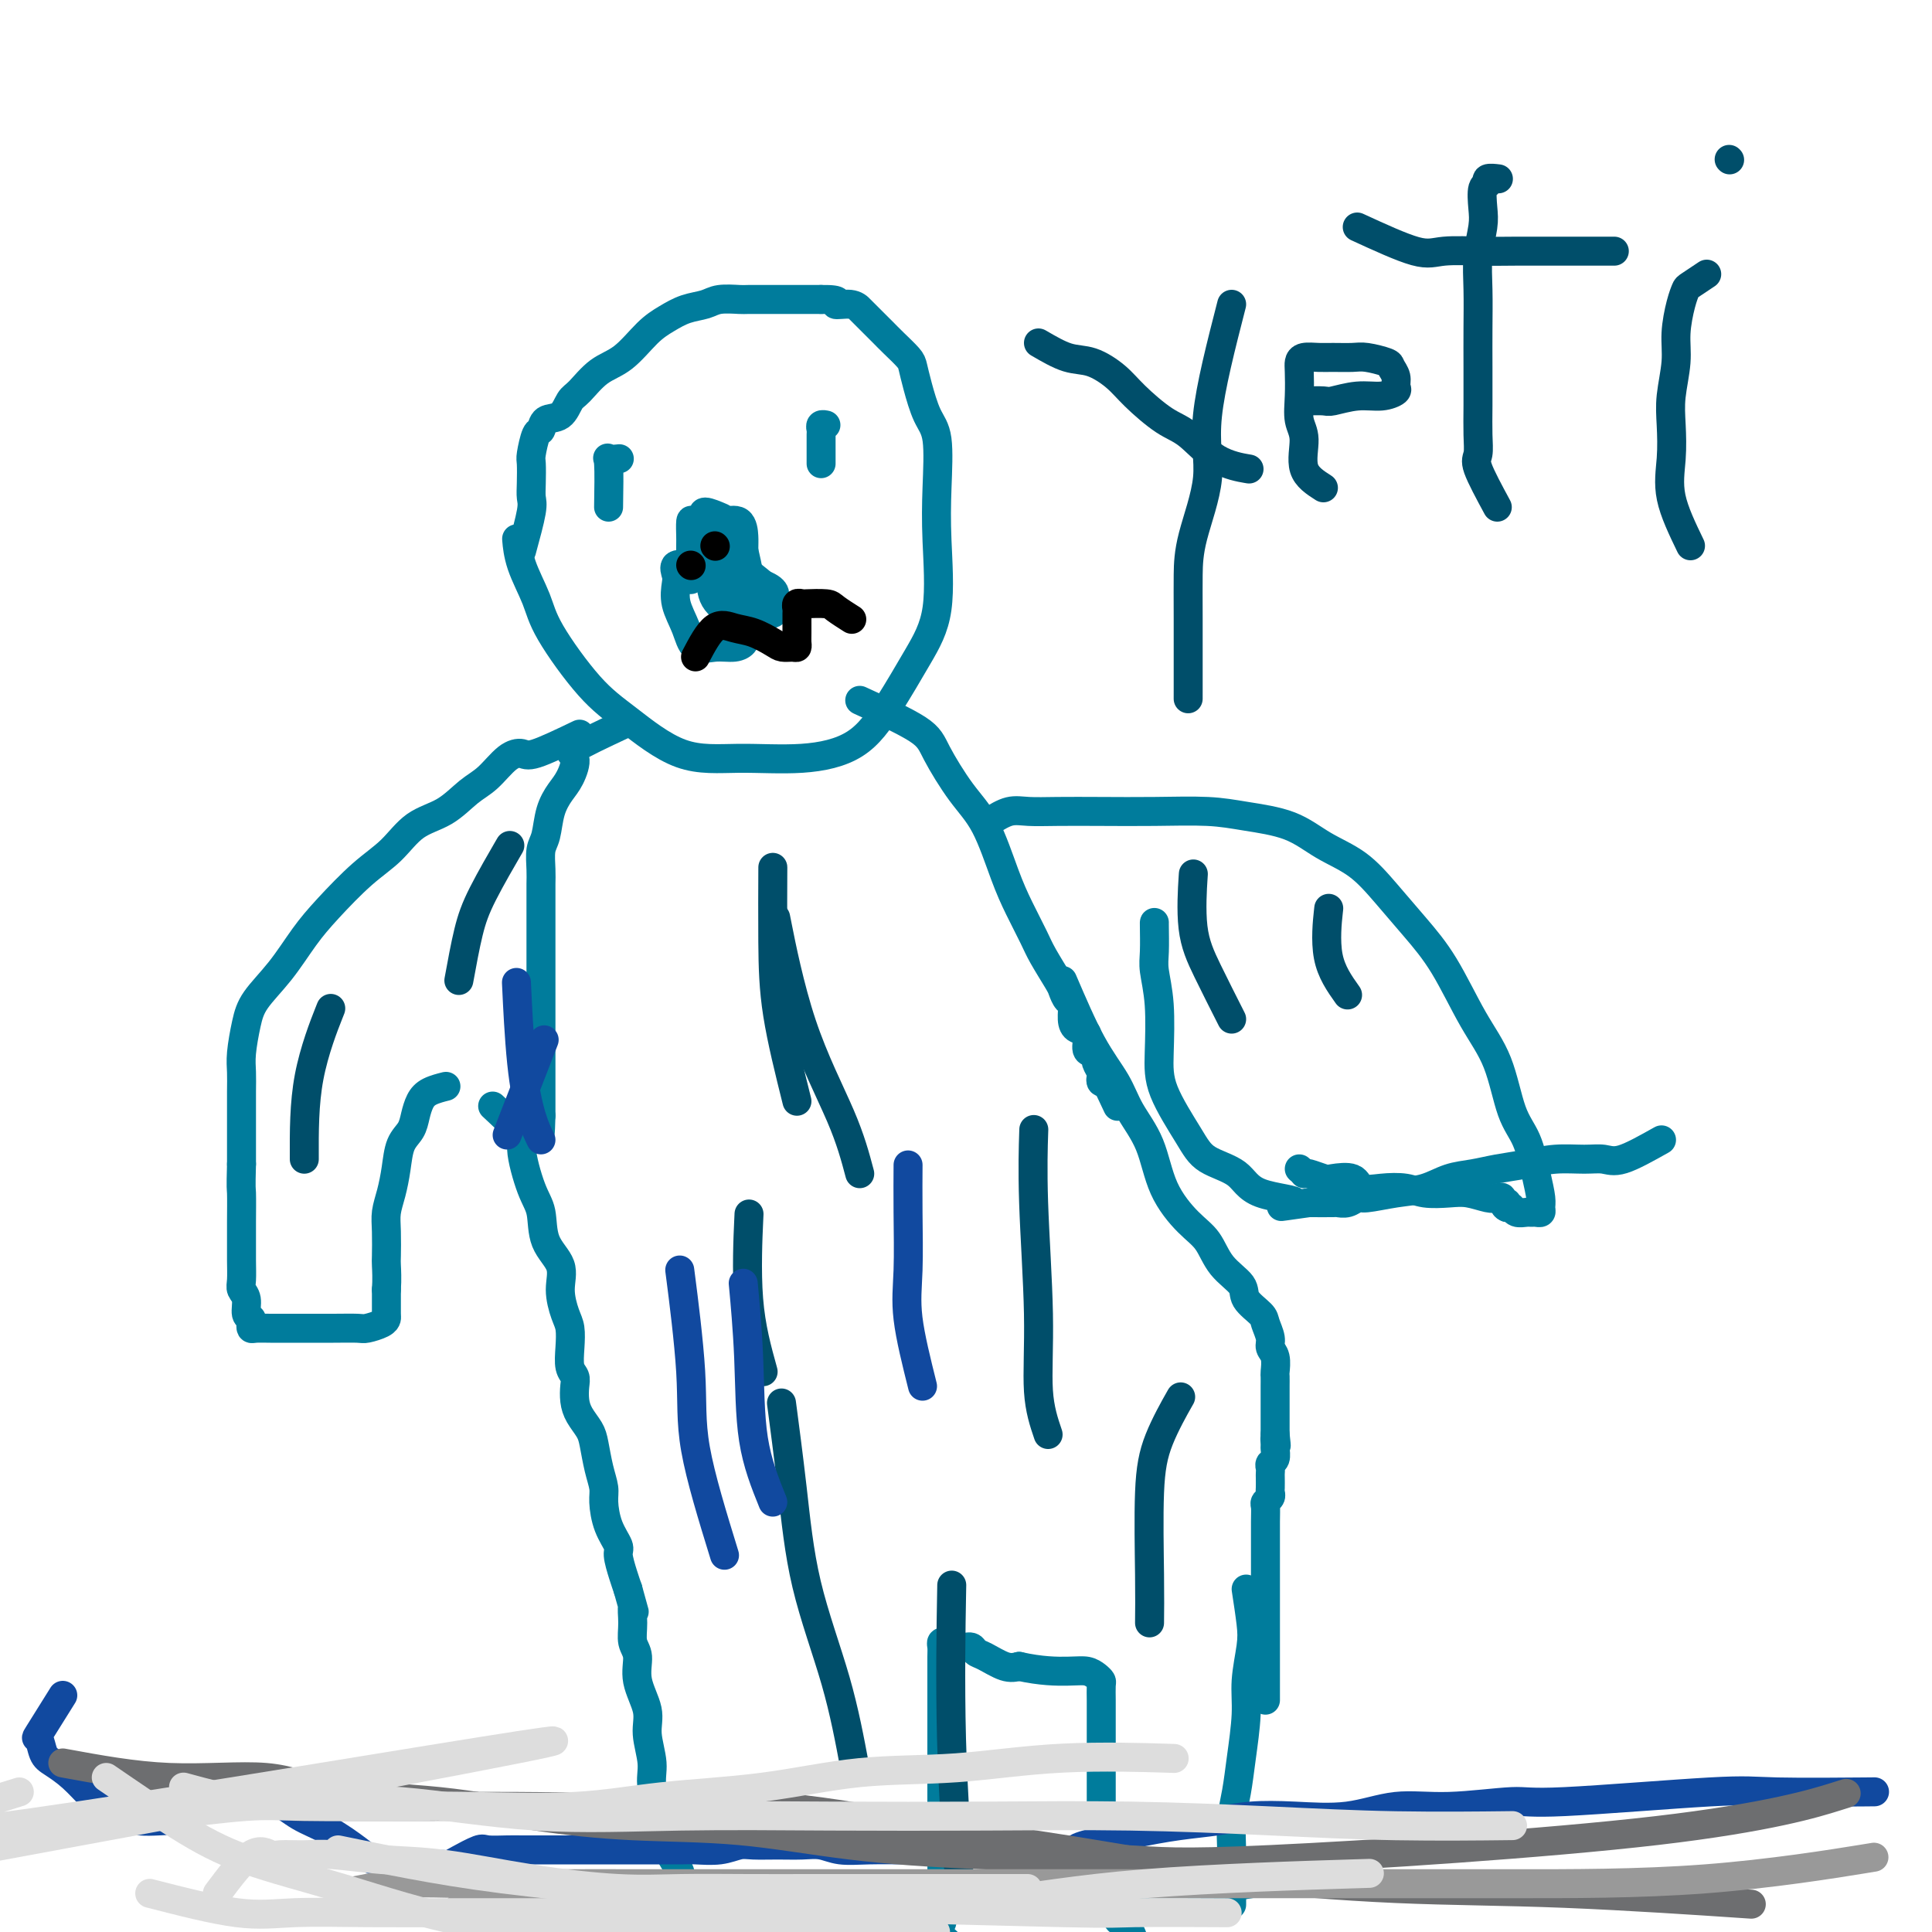 <svg viewBox='0 0 400 400' version='1.1' xmlns='http://www.w3.org/2000/svg' xmlns:xlink='http://www.w3.org/1999/xlink'><g fill='none' stroke='#007C9C' stroke-width='6' stroke-linecap='round' stroke-linejoin='round'><path d='M108,114c0.845,-3.102 1.690,-6.204 2,-8c0.310,-1.796 0.086,-2.286 0,-3c-0.086,-0.714 -0.034,-1.654 0,-3c0.034,-1.346 0.049,-3.100 0,-4c-0.049,-0.900 -0.161,-0.946 0,-2c0.161,-1.054 0.596,-3.116 1,-4c0.404,-0.884 0.778,-0.591 1,-1c0.222,-0.409 0.291,-1.520 1,-2c0.709,-0.480 2.057,-0.328 3,-1c0.943,-0.672 1.480,-2.168 2,-3c0.520,-0.832 1.023,-0.999 2,-2c0.977,-1.001 2.427,-2.835 4,-4c1.573,-1.165 3.268,-1.660 5,-3c1.732,-1.340 3.501,-3.526 5,-5c1.499,-1.474 2.727,-2.237 4,-3c1.273,-0.763 2.590,-1.525 4,-2c1.410,-0.475 2.914,-0.663 4,-1c1.086,-0.337 1.755,-0.822 3,-1c1.245,-0.178 3.065,-0.048 4,0c0.935,0.048 0.984,0.013 2,0c1.016,-0.013 2.999,-0.003 4,0c1.001,0.003 1.021,0.001 2,0c0.979,-0.001 2.917,-0.000 4,0c1.083,0.000 1.309,0.000 2,0c0.691,-0.000 1.845,-0.000 3,0'/><path d='M170,62c4.860,-0.068 3.012,0.763 3,1c-0.012,0.237 1.814,-0.120 3,0c1.186,0.120 1.734,0.716 2,1c0.266,0.284 0.250,0.254 1,1c0.750,0.746 2.267,2.268 3,3c0.733,0.732 0.682,0.675 1,1c0.318,0.325 1.005,1.031 2,2c0.995,0.969 2.299,2.200 3,3c0.701,0.800 0.801,1.169 1,2c0.199,0.831 0.497,2.125 1,4c0.503,1.875 1.209,4.329 2,6c0.791,1.671 1.666,2.557 2,5c0.334,2.443 0.128,6.443 0,10c-0.128,3.557 -0.178,6.671 0,11c0.178,4.329 0.585,9.871 0,14c-0.585,4.129 -2.160,6.843 -4,10c-1.840,3.157 -3.943,6.757 -6,10c-2.057,3.243 -4.068,6.129 -7,8c-2.932,1.871 -6.787,2.727 -11,3c-4.213,0.273 -8.785,-0.036 -13,0c-4.215,0.036 -8.073,0.417 -12,-1c-3.927,-1.417 -7.924,-4.632 -11,-7c-3.076,-2.368 -5.231,-3.889 -8,-7c-2.769,-3.111 -6.154,-7.811 -8,-11c-1.846,-3.189 -2.155,-4.865 -3,-7c-0.845,-2.135 -2.228,-4.729 -3,-7c-0.772,-2.271 -0.935,-4.220 -1,-5c-0.065,-0.780 -0.033,-0.390 0,0'/><path d='M126,105c0.060,-3.690 0.119,-7.381 0,-9c-0.119,-1.619 -0.417,-1.167 0,-1c0.417,0.167 1.548,0.048 2,0c0.452,-0.048 0.226,-0.024 0,0'/><path d='M170,96c0.002,-0.950 0.004,-1.901 0,-3c-0.004,-1.099 -0.015,-2.347 0,-3c0.015,-0.653 0.056,-0.711 0,-1c-0.056,-0.289 -0.207,-0.809 0,-1c0.207,-0.191 0.774,-0.055 1,0c0.226,0.055 0.113,0.027 0,0'/><path d='M143,120c-0.003,-2.823 -0.005,-5.646 0,-7c0.005,-1.354 0.019,-1.239 0,-2c-0.019,-0.761 -0.071,-2.399 0,-3c0.071,-0.601 0.264,-0.164 1,0c0.736,0.164 2.015,0.054 3,0c0.985,-0.054 1.675,-0.051 2,0c0.325,0.051 0.283,0.152 1,0c0.717,-0.152 2.192,-0.556 3,0c0.808,0.556 0.948,2.071 1,3c0.052,0.929 0.015,1.271 0,3c-0.015,1.729 -0.009,4.846 0,7c0.009,2.154 0.019,3.347 0,5c-0.019,1.653 -0.067,3.766 0,5c0.067,1.234 0.251,1.587 0,2c-0.251,0.413 -0.936,0.884 -2,1c-1.064,0.116 -2.506,-0.122 -4,0c-1.494,0.122 -3.041,0.605 -4,0c-0.959,-0.605 -1.331,-2.299 -2,-4c-0.669,-1.701 -1.633,-3.408 -2,-5c-0.367,-1.592 -0.135,-3.068 0,-4c0.135,-0.932 0.174,-1.320 0,-2c-0.174,-0.680 -0.560,-1.652 0,-2c0.560,-0.348 2.068,-0.073 4,0c1.932,0.073 4.289,-0.057 6,0c1.711,0.057 2.774,0.302 4,1c1.226,0.698 2.613,1.849 4,3'/><path d='M158,121c3.252,1.271 2.380,2.448 2,3c-0.380,0.552 -0.270,0.480 0,1c0.270,0.520 0.700,1.631 0,2c-0.700,0.369 -2.531,-0.006 -4,0c-1.469,0.006 -2.575,0.391 -4,0c-1.425,-0.391 -3.167,-1.559 -4,-3c-0.833,-1.441 -0.757,-3.156 -1,-5c-0.243,-1.844 -0.807,-3.817 -1,-5c-0.193,-1.183 -0.017,-1.578 0,-2c0.017,-0.422 -0.126,-0.873 0,-1c0.126,-0.127 0.521,0.070 1,0c0.479,-0.070 1.044,-0.407 2,0c0.956,0.407 2.305,1.559 3,3c0.695,1.441 0.735,3.170 0,3c-0.735,-0.170 -2.247,-2.241 -3,-4c-0.753,-1.759 -0.748,-3.206 -1,-4c-0.252,-0.794 -0.761,-0.935 0,-1c0.761,-0.065 2.792,-0.053 4,1c1.208,1.053 1.593,3.146 2,5c0.407,1.854 0.838,3.469 1,5c0.162,1.531 0.057,2.979 0,4c-0.057,1.021 -0.067,1.614 0,2c0.067,0.386 0.210,0.566 0,1c-0.210,0.434 -0.774,1.124 -2,0c-1.226,-1.124 -3.113,-4.062 -5,-7'/><path d='M148,119c-1.262,-2.175 -0.915,-4.113 -1,-6c-0.085,-1.887 -0.600,-3.722 -1,-5c-0.400,-1.278 -0.685,-1.998 0,-2c0.685,-0.002 2.338,0.714 3,1c0.662,0.286 0.331,0.143 0,0'/></g>
<g fill='none' stroke='#000000' stroke-width='6' stroke-linecap='round' stroke-linejoin='round'><path d='M143,117c0.000,0.000 0.100,0.100 0.1,0.1'/><path d='M144,136c1.330,-2.520 2.660,-5.039 4,-6c1.340,-0.961 2.691,-0.363 4,0c1.309,0.363 2.575,0.490 4,1c1.425,0.510 3.009,1.402 4,2c0.991,0.598 1.390,0.903 2,1c0.610,0.097 1.431,-0.013 2,0c0.569,0.013 0.885,0.148 1,0c0.115,-0.148 0.030,-0.579 0,-1c-0.030,-0.421 -0.004,-0.831 0,-2c0.004,-1.169 -0.013,-3.098 0,-4c0.013,-0.902 0.056,-0.778 0,-1c-0.056,-0.222 -0.210,-0.790 0,-1c0.210,-0.210 0.785,-0.063 1,0c0.215,0.063 0.069,0.042 1,0c0.931,-0.042 2.940,-0.104 4,0c1.060,0.104 1.170,0.374 2,1c0.830,0.626 2.380,1.607 3,2c0.620,0.393 0.310,0.196 0,0'/><path d='M148,113c0.000,0.000 0.100,0.100 0.1,0.1'/></g>
<g fill='none' stroke='#007C9C' stroke-width='6' stroke-linecap='round' stroke-linejoin='round'><path d='M178,145c4.737,2.174 9.475,4.348 12,6c2.525,1.652 2.839,2.782 4,5c1.161,2.218 3.169,5.525 5,8c1.831,2.475 3.487,4.120 5,7c1.513,2.880 2.885,6.996 4,10c1.115,3.004 1.972,4.898 3,7c1.028,2.102 2.226,4.413 3,6c0.774,1.587 1.126,2.451 2,4c0.874,1.549 2.272,3.783 3,5c0.728,1.217 0.785,1.415 1,2c0.215,0.585 0.587,1.555 1,2c0.413,0.445 0.866,0.364 1,1c0.134,0.636 -0.053,1.987 0,3c0.053,1.013 0.344,1.686 1,2c0.656,0.314 1.677,0.268 2,1c0.323,0.732 -0.053,2.241 0,3c0.053,0.759 0.536,0.766 1,1c0.464,0.234 0.908,0.693 1,1c0.092,0.307 -0.169,0.461 0,1c0.169,0.539 0.767,1.464 1,2c0.233,0.536 0.101,0.683 0,1c-0.101,0.317 -0.172,0.805 0,1c0.172,0.195 0.586,0.098 1,0'/><path d='M229,224c4.167,8.833 2.083,4.417 0,0'/><path d='M205,170c1.365,-0.845 2.730,-1.690 4,-2c1.270,-0.310 2.445,-0.084 4,0c1.555,0.084 3.489,0.025 6,0c2.511,-0.025 5.597,-0.017 9,0c3.403,0.017 7.121,0.041 11,0c3.879,-0.041 7.919,-0.148 11,0c3.081,0.148 5.204,0.550 8,1c2.796,0.450 6.266,0.947 9,2c2.734,1.053 4.732,2.664 7,4c2.268,1.336 4.804,2.399 7,4c2.196,1.601 4.051,3.739 6,6c1.949,2.261 3.991,4.646 6,7c2.009,2.354 3.984,4.679 6,8c2.016,3.321 4.074,7.640 6,11c1.926,3.360 3.721,5.761 5,9c1.279,3.239 2.041,7.315 3,10c0.959,2.685 2.114,3.977 3,6c0.886,2.023 1.502,4.777 2,7c0.498,2.223 0.876,3.916 1,5c0.124,1.084 -0.007,1.558 0,2c0.007,0.442 0.153,0.851 0,1c-0.153,0.149 -0.604,0.036 -1,0c-0.396,-0.036 -0.736,0.004 -1,0c-0.264,-0.004 -0.452,-0.053 -1,0c-0.548,0.053 -1.455,0.206 -2,0c-0.545,-0.206 -0.727,-0.773 -1,-1c-0.273,-0.227 -0.636,-0.113 -1,0'/><path d='M312,250c-1.019,-0.397 -0.067,-0.890 0,-1c0.067,-0.110 -0.751,0.163 -1,0c-0.249,-0.163 0.070,-0.762 0,-1c-0.070,-0.238 -0.528,-0.115 -1,0c-0.472,0.115 -0.957,0.223 -2,0c-1.043,-0.223 -2.645,-0.778 -4,-1c-1.355,-0.222 -2.464,-0.110 -4,0c-1.536,0.110 -3.497,0.218 -5,0c-1.503,-0.218 -2.546,-0.763 -4,-1c-1.454,-0.237 -3.319,-0.168 -5,0c-1.681,0.168 -3.179,0.433 -4,0c-0.821,-0.433 -0.966,-1.566 -2,-2c-1.034,-0.434 -2.957,-0.169 -4,0c-1.043,0.169 -1.208,0.241 -2,0c-0.792,-0.241 -2.213,-0.796 -3,-1c-0.787,-0.204 -0.939,-0.058 -1,0c-0.061,0.058 -0.030,0.029 0,0'/><path d='M129,150c-4.245,1.990 -8.489,3.980 -10,5c-1.511,1.020 -0.288,1.071 0,2c0.288,0.929 -0.357,2.736 -1,4c-0.643,1.264 -1.282,1.983 -2,3c-0.718,1.017 -1.513,2.330 -2,4c-0.487,1.670 -0.666,3.696 -1,5c-0.334,1.304 -0.821,1.884 -1,3c-0.179,1.116 -0.048,2.766 0,4c0.048,1.234 0.013,2.053 0,3c-0.013,0.947 -0.003,2.023 0,3c0.003,0.977 0.001,1.855 0,3c-0.001,1.145 -0.000,2.555 0,4c0.000,1.445 0.000,2.923 0,4c-0.000,1.077 -0.000,1.751 0,3c0.000,1.249 0.000,3.071 0,5c-0.000,1.929 -0.000,3.963 0,6c0.000,2.037 0.000,4.076 0,6c-0.000,1.924 -0.000,3.734 0,5c0.000,1.266 0.000,1.988 0,3c-0.000,1.012 -0.000,2.312 0,3c0.000,0.688 0.000,0.762 0,1c-0.000,0.238 -0.000,0.639 0,1c0.000,0.361 0.000,0.680 0,1'/><path d='M112,231c-0.195,8.509 -0.684,2.280 -1,0c-0.316,-2.280 -0.459,-0.611 -1,0c-0.541,0.611 -1.479,0.164 -2,0c-0.521,-0.164 -0.624,-0.044 -1,0c-0.376,0.044 -1.024,0.012 -1,0c0.024,-0.012 0.721,-0.003 1,0c0.279,0.003 0.139,0.002 0,0'/><path d='M120,152c-3.529,1.693 -7.058,3.386 -9,4c-1.942,0.614 -2.296,0.150 -3,0c-0.704,-0.150 -1.759,0.016 -3,1c-1.241,0.984 -2.669,2.787 -4,4c-1.331,1.213 -2.566,1.837 -4,3c-1.434,1.163 -3.068,2.866 -5,4c-1.932,1.134 -4.161,1.700 -6,3c-1.839,1.300 -3.288,3.332 -5,5c-1.712,1.668 -3.687,2.970 -6,5c-2.313,2.030 -4.962,4.789 -7,7c-2.038,2.211 -3.464,3.876 -5,6c-1.536,2.124 -3.182,4.707 -5,7c-1.818,2.293 -3.808,4.296 -5,6c-1.192,1.704 -1.587,3.110 -2,5c-0.413,1.890 -0.843,4.264 -1,6c-0.157,1.736 -0.042,2.832 0,4c0.042,1.168 0.011,2.406 0,4c-0.011,1.594 -0.003,3.545 0,5c0.003,1.455 0.001,2.416 0,4c-0.001,1.584 -0.000,3.792 0,6'/><path d='M50,241c-0.155,5.533 -0.041,4.865 0,6c0.041,1.135 0.010,4.072 0,6c-0.010,1.928 0.001,2.847 0,4c-0.001,1.153 -0.015,2.540 0,4c0.015,1.460 0.060,2.993 0,4c-0.060,1.007 -0.226,1.488 0,2c0.226,0.512 0.845,1.055 1,2c0.155,0.945 -0.153,2.292 0,3c0.153,0.708 0.768,0.778 1,1c0.232,0.222 0.081,0.595 0,1c-0.081,0.405 -0.092,0.840 0,1c0.092,0.160 0.288,0.043 1,0c0.712,-0.043 1.942,-0.012 3,0c1.058,0.012 1.945,0.004 3,0c1.055,-0.004 2.279,-0.004 4,0c1.721,0.004 3.939,0.012 6,0c2.061,-0.012 3.964,-0.043 5,0c1.036,0.043 1.206,0.159 2,0c0.794,-0.159 2.213,-0.592 3,-1c0.787,-0.408 0.943,-0.792 1,-1c0.057,-0.208 0.015,-0.241 0,-1c-0.015,-0.759 -0.004,-2.243 0,-3c0.004,-0.757 0.001,-0.788 0,-1c-0.001,-0.212 -0.001,-0.606 0,-1'/><path d='M80,267c0.156,-2.161 0.045,-4.065 0,-5c-0.045,-0.935 -0.023,-0.902 0,-2c0.023,-1.098 0.047,-3.326 0,-5c-0.047,-1.674 -0.163,-2.793 0,-4c0.163,-1.207 0.607,-2.500 1,-4c0.393,-1.500 0.735,-3.206 1,-5c0.265,-1.794 0.454,-3.674 1,-5c0.546,-1.326 1.450,-2.096 2,-3c0.550,-0.904 0.747,-1.941 1,-3c0.253,-1.059 0.563,-2.140 1,-3c0.437,-0.860 1.002,-1.501 2,-2c0.998,-0.499 2.428,-0.857 3,-1c0.572,-0.143 0.286,-0.072 0,0'/><path d='M269,242c0.000,0.000 0.100,0.100 0.1,0.1'/><path d='M344,236c-3.011,1.692 -6.022,3.385 -8,4c-1.978,0.615 -2.923,0.154 -4,0c-1.077,-0.154 -2.286,0.001 -4,0c-1.714,-0.001 -3.935,-0.156 -6,0c-2.065,0.156 -3.975,0.623 -6,1c-2.025,0.377 -4.163,0.664 -6,1c-1.837,0.336 -3.371,0.721 -5,1c-1.629,0.279 -3.353,0.452 -5,1c-1.647,0.548 -3.217,1.471 -5,2c-1.783,0.529 -3.778,0.664 -6,1c-2.222,0.336 -4.672,0.875 -6,1c-1.328,0.125 -1.533,-0.163 -2,0c-0.467,0.163 -1.197,0.776 -2,1c-0.803,0.224 -1.678,0.060 -2,0c-0.322,-0.060 -0.092,-0.017 -1,0c-0.908,0.017 -2.954,0.009 -5,0'/><path d='M271,249c-10.369,1.458 -3.790,0.604 -3,0c0.790,-0.604 -4.209,-0.957 -7,-2c-2.791,-1.043 -3.375,-2.777 -5,-4c-1.625,-1.223 -4.291,-1.935 -6,-3c-1.709,-1.065 -2.462,-2.484 -4,-5c-1.538,-2.516 -3.862,-6.131 -5,-9c-1.138,-2.869 -1.089,-4.993 -1,-8c0.089,-3.007 0.220,-6.897 0,-10c-0.220,-3.103 -0.791,-5.420 -1,-7c-0.209,-1.580 -0.056,-2.424 0,-4c0.056,-1.576 0.015,-3.886 0,-5c-0.015,-1.114 -0.004,-1.033 0,-1c0.004,0.033 0.002,0.016 0,0'/><path d='M220,203c2.032,4.730 4.065,9.459 6,13c1.935,3.541 3.774,5.893 5,8c1.226,2.107 1.841,3.969 3,6c1.159,2.031 2.864,4.230 4,7c1.136,2.770 1.703,6.110 3,9c1.297,2.890 3.326,5.329 5,7c1.674,1.671 2.995,2.573 4,4c1.005,1.427 1.694,3.378 3,5c1.306,1.622 3.230,2.913 4,4c0.770,1.087 0.387,1.968 1,3c0.613,1.032 2.220,2.215 3,3c0.780,0.785 0.731,1.174 1,2c0.269,0.826 0.857,2.090 1,3c0.143,0.910 -0.158,1.466 0,2c0.158,0.534 0.774,1.045 1,2c0.226,0.955 0.060,2.354 0,3c-0.060,0.646 -0.016,0.540 0,1c0.016,0.460 0.004,1.486 0,2c-0.004,0.514 -0.001,0.517 0,1c0.001,0.483 0.000,1.446 0,2c-0.000,0.554 -0.000,0.698 0,1c0.000,0.302 0.000,0.761 0,1c-0.000,0.239 -0.000,0.257 0,1c0.000,0.743 0.000,2.212 0,3c-0.000,0.788 -0.000,0.894 0,1'/><path d='M264,297c0.463,4.042 0.120,1.646 0,1c-0.120,-0.646 -0.018,0.457 0,1c0.018,0.543 -0.048,0.527 0,1c0.048,0.473 0.209,1.435 0,2c-0.209,0.565 -0.788,0.732 -1,1c-0.212,0.268 -0.057,0.635 0,1c0.057,0.365 0.016,0.728 0,1c-0.016,0.272 -0.008,0.454 0,1c0.008,0.546 0.016,1.455 0,2c-0.016,0.545 -0.057,0.727 0,1c0.057,0.273 0.211,0.637 0,1c-0.211,0.363 -0.789,0.724 -1,1c-0.211,0.276 -0.057,0.468 0,1c0.057,0.532 0.015,1.404 0,3c-0.015,1.596 -0.004,3.917 0,5c0.004,1.083 0.001,0.929 0,2c-0.001,1.071 -0.000,3.367 0,5c0.000,1.633 0.000,2.602 0,4c-0.000,1.398 -0.000,3.224 0,5c0.000,1.776 0.000,3.502 0,5c-0.000,1.498 -0.000,2.769 0,4c0.000,1.231 0.000,2.421 0,3c-0.000,0.579 -0.000,0.547 0,1c0.000,0.453 0.000,1.391 0,2c-0.000,0.609 -0.000,0.888 0,1c0.000,0.112 0.000,0.056 0,0'/><path d='M102,229c2.581,2.409 5.161,4.818 6,6c0.839,1.182 -0.065,1.137 0,3c0.065,1.863 1.099,5.634 2,8c0.901,2.366 1.670,3.326 2,5c0.330,1.674 0.222,4.061 1,6c0.778,1.939 2.443,3.431 3,5c0.557,1.569 0.005,3.215 0,5c-0.005,1.785 0.538,3.710 1,5c0.462,1.290 0.842,1.944 1,3c0.158,1.056 0.094,2.512 0,4c-0.094,1.488 -0.219,3.006 0,4c0.219,0.994 0.784,1.463 1,2c0.216,0.537 0.085,1.142 0,2c-0.085,0.858 -0.125,1.968 0,3c0.125,1.032 0.416,1.985 1,3c0.584,1.015 1.463,2.094 2,3c0.537,0.906 0.734,1.641 1,3c0.266,1.359 0.601,3.341 1,5c0.399,1.659 0.863,2.995 1,4c0.137,1.005 -0.051,1.679 0,3c0.051,1.321 0.342,3.288 1,5c0.658,1.712 1.681,3.170 2,4c0.319,0.830 -0.068,1.031 0,2c0.068,0.969 0.591,2.705 1,4c0.409,1.295 0.705,2.147 1,3'/><path d='M130,329c1.923,6.813 1.231,4.347 1,4c-0.231,-0.347 -0.002,1.425 0,3c0.002,1.575 -0.225,2.954 0,4c0.225,1.046 0.902,1.759 1,3c0.098,1.241 -0.382,3.008 0,5c0.382,1.992 1.626,4.208 2,6c0.374,1.792 -0.122,3.161 0,5c0.122,1.839 0.862,4.148 1,6c0.138,1.852 -0.327,3.247 0,5c0.327,1.753 1.446,3.863 2,6c0.554,2.137 0.545,4.302 1,6c0.455,1.698 1.375,2.928 2,4c0.625,1.072 0.955,1.986 1,3c0.045,1.014 -0.196,2.128 0,3c0.196,0.872 0.829,1.502 1,2c0.171,0.498 -0.120,0.866 0,1c0.120,0.134 0.650,0.036 1,0c0.350,-0.036 0.520,-0.010 1,0c0.480,0.010 1.268,0.003 2,0c0.732,-0.003 1.407,-0.001 2,0c0.593,0.001 1.105,-0.000 2,0c0.895,0.000 2.173,0.002 3,0c0.827,-0.002 1.203,-0.007 3,0c1.797,0.007 5.014,0.026 8,1c2.986,0.974 5.742,2.902 8,4c2.258,1.098 4.017,1.366 7,2c2.983,0.634 7.191,1.634 9,2c1.809,0.366 1.218,0.099 2,0c0.782,-0.099 2.938,-0.028 4,0c1.062,0.028 1.031,0.014 1,0'/><path d='M195,404c4.796,0.692 1.285,-1.579 0,-3c-1.285,-1.421 -0.344,-1.991 0,-3c0.344,-1.009 0.092,-2.458 0,-4c-0.092,-1.542 -0.025,-3.176 0,-5c0.025,-1.824 0.007,-3.837 0,-6c-0.007,-2.163 -0.002,-4.476 0,-7c0.002,-2.524 0.000,-5.260 0,-8c-0.000,-2.740 0.000,-5.483 0,-8c-0.000,-2.517 -0.001,-4.808 0,-7c0.001,-2.192 0.003,-4.286 0,-6c-0.003,-1.714 -0.013,-3.049 0,-4c0.013,-0.951 0.048,-1.519 0,-2c-0.048,-0.481 -0.178,-0.876 0,-1c0.178,-0.124 0.663,0.023 1,0c0.337,-0.023 0.525,-0.215 1,0c0.475,0.215 1.236,0.835 2,1c0.764,0.165 1.531,-0.127 2,0c0.469,0.127 0.641,0.673 1,1c0.359,0.327 0.904,0.434 2,1c1.096,0.566 2.742,1.590 4,2c1.258,0.410 2.129,0.205 3,0'/><path d='M211,345c4.526,1.012 7.840,1.043 10,1c2.160,-0.043 3.167,-0.160 4,0c0.833,0.160 1.491,0.597 2,1c0.509,0.403 0.868,0.774 1,1c0.132,0.226 0.035,0.308 0,1c-0.035,0.692 -0.009,1.994 0,3c0.009,1.006 0.003,1.716 0,3c-0.003,1.284 -0.001,3.143 0,5c0.001,1.857 0.002,3.712 0,6c-0.002,2.288 -0.007,5.009 0,7c0.007,1.991 0.026,3.251 0,5c-0.026,1.749 -0.096,3.988 0,6c0.096,2.012 0.358,3.798 1,5c0.642,1.202 1.664,1.822 2,3c0.336,1.178 -0.015,2.915 0,4c0.015,1.085 0.396,1.518 1,2c0.604,0.482 1.432,1.014 2,2c0.568,0.986 0.877,2.424 1,3c0.123,0.576 0.062,0.288 0,0'/><path d='M258,329c0.391,2.564 0.781,5.128 1,7c0.219,1.872 0.266,3.052 0,5c-0.266,1.948 -0.846,4.665 -1,7c-0.154,2.335 0.116,4.288 0,7c-0.116,2.712 -0.620,6.181 -1,9c-0.380,2.819 -0.638,4.986 -1,7c-0.362,2.014 -0.829,3.875 -1,6c-0.171,2.125 -0.046,4.514 0,6c0.046,1.486 0.012,2.069 0,3c-0.012,0.931 -0.003,2.208 0,3c0.003,0.792 0.001,1.098 0,2c-0.001,0.902 -0.000,2.401 0,3c0.000,0.599 0.000,0.300 0,0'/><path d='M229,395c4.153,-1.685 8.305,-3.369 11,-4c2.695,-0.631 3.932,-0.208 6,0c2.068,0.208 4.967,0.200 7,0c2.033,-0.200 3.201,-0.592 6,-1c2.799,-0.408 7.228,-0.831 9,-1c1.772,-0.169 0.886,-0.085 0,0'/></g>
<g fill='none' stroke='#004E6A' stroke-width='6' stroke-linecap='round' stroke-linejoin='round'><path d='M215,71c2.100,1.223 4.199,2.446 6,3c1.801,0.554 3.302,0.439 5,1c1.698,0.561 3.592,1.799 5,3c1.408,1.201 2.329,2.364 4,4c1.671,1.636 4.091,3.745 6,5c1.909,1.255 3.305,1.656 5,3c1.695,1.344 3.687,3.631 6,5c2.313,1.369 4.947,1.820 6,2c1.053,0.180 0.527,0.090 0,0'/><path d='M255,63c-2.196,8.559 -4.392,17.118 -5,23c-0.608,5.882 0.373,9.088 0,13c-0.373,3.912 -2.100,8.529 -3,12c-0.900,3.471 -0.973,5.796 -1,8c-0.027,2.204 -0.007,4.286 0,9c0.007,4.714 0.002,12.061 0,15c-0.002,2.939 -0.001,1.469 0,0'/><path d='M274,101c-1.721,-1.102 -3.442,-2.203 -4,-4c-0.558,-1.797 0.046,-4.288 0,-6c-0.046,-1.712 -0.743,-2.645 -1,-4c-0.257,-1.355 -0.074,-3.134 0,-5c0.074,-1.866 0.038,-3.821 0,-5c-0.038,-1.179 -0.078,-1.584 0,-2c0.078,-0.416 0.273,-0.844 1,-1c0.727,-0.156 1.985,-0.039 3,0c1.015,0.039 1.788,-0.002 3,0c1.212,0.002 2.865,0.045 4,0c1.135,-0.045 1.754,-0.177 3,0c1.246,0.177 3.121,0.663 4,1c0.879,0.337 0.764,0.525 1,1c0.236,0.475 0.823,1.236 1,2c0.177,0.764 -0.058,1.529 0,2c0.058,0.471 0.407,0.648 0,1c-0.407,0.352 -1.570,0.879 -3,1c-1.430,0.121 -3.126,-0.164 -5,0c-1.874,0.164 -3.925,0.776 -5,1c-1.075,0.224 -1.174,0.060 -2,0c-0.826,-0.060 -2.379,-0.017 -3,0c-0.621,0.017 -0.311,0.009 0,0'/><path d='M310,105c-1.691,-3.128 -3.381,-6.256 -4,-8c-0.619,-1.744 -0.166,-2.105 0,-3c0.166,-0.895 0.045,-2.323 0,-4c-0.045,-1.677 -0.013,-3.601 0,-6c0.013,-2.399 0.007,-5.271 0,-8c-0.007,-2.729 -0.016,-5.313 0,-8c0.016,-2.687 0.056,-5.477 0,-8c-0.056,-2.523 -0.207,-4.780 0,-7c0.207,-2.220 0.771,-4.402 1,-6c0.229,-1.598 0.121,-2.610 0,-4c-0.121,-1.390 -0.256,-3.157 0,-4c0.256,-0.843 0.904,-0.762 1,-1c0.096,-0.238 -0.359,-0.795 0,-1c0.359,-0.205 1.531,-0.059 2,0c0.469,0.059 0.234,0.029 0,0'/><path d='M281,47c4.594,2.113 9.188,4.226 12,5c2.812,0.774 3.842,0.207 6,0c2.158,-0.207 5.444,-0.056 8,0c2.556,0.056 4.382,0.015 7,0c2.618,-0.015 6.030,-0.004 8,0c1.970,0.004 2.500,0.001 4,0c1.500,-0.001 3.969,-0.000 5,0c1.031,0.000 0.624,0.000 1,0c0.376,-0.000 1.536,-0.000 2,0c0.464,0.000 0.232,0.000 0,0'/><path d='M350,113c-1.688,-3.497 -3.377,-6.993 -4,-10c-0.623,-3.007 -0.182,-5.523 0,-8c0.182,-2.477 0.104,-4.914 0,-7c-0.104,-2.086 -0.235,-3.820 0,-6c0.235,-2.180 0.834,-4.807 1,-7c0.166,-2.193 -0.102,-3.954 0,-6c0.102,-2.046 0.574,-4.377 1,-6c0.426,-1.623 0.805,-2.538 1,-3c0.195,-0.462 0.206,-0.471 1,-1c0.794,-0.529 2.370,-1.580 3,-2c0.630,-0.420 0.315,-0.210 0,0'/><path d='M358,33c0.000,0.000 0.100,0.100 0.1,0.1'/><path d='M158,284c-1.267,-4.556 -2.533,-9.111 -3,-15c-0.467,-5.889 -0.133,-13.111 0,-16c0.133,-2.889 0.067,-1.444 0,0'/><path d='M177,366c-1.086,-5.821 -2.172,-11.643 -4,-18c-1.828,-6.357 -4.397,-13.250 -6,-20c-1.603,-6.750 -2.239,-13.356 -3,-20c-0.761,-6.644 -1.646,-13.327 -2,-16c-0.354,-2.673 -0.177,-1.337 0,0'/><path d='M199,394c-0.844,-11.133 -1.689,-22.267 -2,-34c-0.311,-11.733 -0.089,-24.067 0,-29c0.089,-4.933 0.044,-2.467 0,0'/><path d='M178,243c-0.935,-3.518 -1.869,-7.036 -4,-12c-2.131,-4.964 -5.458,-11.375 -8,-19c-2.542,-7.625 -4.298,-16.464 -5,-20c-0.702,-3.536 -0.351,-1.768 0,0'/><path d='M165,228c-1.577,-6.327 -3.155,-12.655 -4,-18c-0.845,-5.345 -0.958,-9.708 -1,-15c-0.042,-5.292 -0.012,-11.512 0,-14c0.012,-2.488 0.006,-1.244 0,0'/><path d='M217,297c-0.876,-2.577 -1.751,-5.155 -2,-9c-0.249,-3.845 0.129,-8.959 0,-16c-0.129,-7.041 -0.766,-16.011 -1,-23c-0.234,-6.989 -0.067,-11.997 0,-14c0.067,-2.003 0.033,-1.002 0,0'/><path d='M238,336c0.029,-2.571 0.057,-5.142 0,-10c-0.057,-4.858 -0.201,-12.003 0,-17c0.201,-4.997 0.746,-7.845 2,-11c1.254,-3.155 3.215,-6.616 4,-8c0.785,-1.384 0.392,-0.692 0,0'/><path d='M63,240c-0.022,-5.733 -0.044,-11.467 1,-17c1.044,-5.533 3.156,-10.867 4,-13c0.844,-2.133 0.422,-1.067 0,0'/><path d='M95,203c0.655,-3.589 1.310,-7.179 2,-10c0.690,-2.821 1.417,-4.875 3,-8c1.583,-3.125 4.024,-7.321 5,-9c0.976,-1.679 0.488,-0.839 0,0'/><path d='M255,211c-1.774,-3.506 -3.548,-7.012 -5,-10c-1.452,-2.988 -2.583,-5.458 -3,-9c-0.417,-3.542 -0.119,-8.155 0,-10c0.119,-1.845 0.060,-0.923 0,0'/><path d='M279,206c-1.689,-2.378 -3.378,-4.756 -4,-8c-0.622,-3.244 -0.178,-7.356 0,-9c0.178,-1.644 0.089,-0.822 0,0'/></g>
<g fill='none' stroke='#11499F' stroke-width='6' stroke-linecap='round' stroke-linejoin='round'><path d='M13,351c-2.092,3.347 -4.185,6.694 -5,8c-0.815,1.306 -0.353,0.570 0,1c0.353,0.430 0.596,2.026 1,3c0.404,0.974 0.969,1.325 2,2c1.031,0.675 2.530,1.673 4,3c1.470,1.327 2.913,2.983 4,4c1.087,1.017 1.817,1.396 3,2c1.183,0.604 2.818,1.433 4,2c1.182,0.567 1.911,0.874 3,1c1.089,0.126 2.540,0.072 4,0c1.460,-0.072 2.931,-0.163 4,0c1.069,0.163 1.737,0.580 2,0c0.263,-0.580 0.120,-2.158 1,-3c0.880,-0.842 2.782,-0.948 4,-1c1.218,-0.052 1.751,-0.048 3,0c1.249,0.048 3.213,0.142 5,0c1.787,-0.142 3.397,-0.518 5,0c1.603,0.518 3.197,1.932 5,3c1.803,1.068 3.813,1.792 6,3c2.187,1.208 4.550,2.902 6,4c1.450,1.098 1.986,1.599 3,2c1.014,0.401 2.507,0.700 4,1'/><path d='M81,386c4.555,2.011 3.942,0.537 4,0c0.058,-0.537 0.786,-0.137 2,0c1.214,0.137 2.914,0.012 4,0c1.086,-0.012 1.558,0.088 2,0c0.442,-0.088 0.856,-0.363 2,-1c1.144,-0.637 3.020,-1.635 4,-2c0.980,-0.365 1.065,-0.098 2,0c0.935,0.098 2.719,0.026 4,0c1.281,-0.026 2.057,-0.007 3,0c0.943,0.007 2.053,0.002 3,0c0.947,-0.002 1.731,-0.001 3,0c1.269,0.001 3.023,0.000 4,0c0.977,-0.000 1.177,-0.000 2,0c0.823,0.000 2.268,0.000 4,0c1.732,-0.000 3.749,-0.000 5,0c1.251,0.000 1.734,0.001 3,0c1.266,-0.001 3.315,-0.004 5,0c1.685,0.004 3.005,0.015 4,0c0.995,-0.015 1.665,-0.057 3,0c1.335,0.057 3.336,0.212 5,0c1.664,-0.212 2.990,-0.790 4,-1c1.010,-0.210 1.703,-0.053 3,0c1.297,0.053 3.197,0.000 5,0c1.803,-0.000 3.508,0.053 5,0c1.492,-0.053 2.770,-0.210 4,0c1.230,0.210 2.411,0.788 4,1c1.589,0.212 3.586,0.057 6,0c2.414,-0.057 5.245,-0.015 8,0c2.755,0.015 5.434,0.004 8,0c2.566,-0.004 5.019,-0.001 8,0c2.981,0.001 6.491,0.001 10,0'/><path d='M214,383c19.372,0.153 10.303,0.535 9,0c-1.303,-0.535 5.161,-1.986 10,-3c4.839,-1.014 8.055,-1.590 11,-2c2.945,-0.410 5.621,-0.654 8,-1c2.379,-0.346 4.463,-0.796 7,-1c2.537,-0.204 5.527,-0.164 9,0c3.473,0.164 7.430,0.452 11,0c3.570,-0.452 6.751,-1.645 10,-2c3.249,-0.355 6.564,0.129 11,0c4.436,-0.129 9.994,-0.872 13,-1c3.006,-0.128 3.460,0.358 11,0c7.540,-0.358 22.165,-1.560 30,-2c7.835,-0.440 8.879,-0.119 14,0c5.121,0.119 14.320,0.034 18,0c3.680,-0.034 1.840,-0.017 0,0'/><path d='M191,287c-1.268,-5.077 -2.536,-10.153 -3,-14c-0.464,-3.847 -0.124,-6.464 0,-10c0.124,-3.536 0.033,-7.990 0,-12c-0.033,-4.010 -0.010,-7.574 0,-9c0.010,-1.426 0.005,-0.713 0,0'/><path d='M160,311c-1.607,-3.988 -3.214,-7.976 -4,-13c-0.786,-5.024 -0.750,-11.083 -1,-17c-0.250,-5.917 -0.786,-11.690 -1,-14c-0.214,-2.310 -0.107,-1.155 0,0'/><path d='M150,322c-2.482,-8.054 -4.964,-16.107 -6,-22c-1.036,-5.893 -0.625,-9.625 -1,-16c-0.375,-6.375 -1.536,-15.393 -2,-19c-0.464,-3.607 -0.232,-1.804 0,0'/><path d='M112,236c-0.649,-1.315 -1.298,-2.631 -2,-5c-0.702,-2.369 -1.458,-5.792 -2,-11c-0.542,-5.208 -0.869,-12.202 -1,-15c-0.131,-2.798 -0.065,-1.399 0,0'/><path d='M105,235c2.917,-7.500 5.833,-15.000 7,-18c1.167,-3.000 0.583,-1.500 0,0'/></g>
<g fill='none' stroke='#6D6E70' stroke-width='6' stroke-linecap='round' stroke-linejoin='round'><path d='M13,365c7.314,1.348 14.628,2.696 22,3c7.372,0.304 14.803,-0.437 20,0c5.197,0.437 8.161,2.052 14,3c5.839,0.948 14.555,1.230 22,2c7.445,0.770 13.620,2.027 20,3c6.380,0.973 12.966,1.661 20,2c7.034,0.339 14.517,0.330 22,1c7.483,0.670 14.965,2.020 23,3c8.035,0.980 16.622,1.589 27,2c10.378,0.411 22.546,0.624 30,1c7.454,0.376 10.194,0.915 30,0c19.806,-0.915 56.679,-3.285 80,-6c23.321,-2.715 33.092,-5.776 37,-7c3.908,-1.224 1.954,-0.612 0,0'/><path d='M61,374c0.870,0.000 1.741,0.001 4,0c2.259,-0.001 5.907,-0.003 10,0c4.093,0.003 8.631,0.012 14,0c5.369,-0.012 11.569,-0.045 18,0c6.431,0.045 13.095,0.168 22,0c8.905,-0.168 20.053,-0.626 30,0c9.947,0.626 18.694,2.338 29,4c10.306,1.662 22.172,3.276 33,5c10.828,1.724 20.620,3.559 32,5c11.380,1.441 24.349,2.489 36,3c11.651,0.511 21.983,0.484 35,1c13.017,0.516 28.719,1.576 35,2c6.281,0.424 3.140,0.212 0,0'/></g>
<g fill='none' stroke='#999999' stroke-width='6' stroke-linecap='round' stroke-linejoin='round'><path d='M95,395c6.271,-0.125 12.543,-0.250 18,0c5.457,0.250 10.100,0.876 18,2c7.900,1.124 19.056,2.746 29,4c9.944,1.254 18.676,2.140 30,3c11.324,0.860 25.241,1.693 43,2c17.759,0.307 39.360,0.088 48,0c8.640,-0.088 4.320,-0.044 0,0'/><path d='M71,392c3.875,-0.845 7.750,-1.691 12,-2c4.250,-0.309 8.875,-0.083 14,0c5.125,0.083 10.749,0.022 17,0c6.251,-0.022 13.130,-0.006 22,0c8.870,0.006 19.732,0.002 30,0c10.268,-0.002 19.944,-0.000 33,0c13.056,0.000 29.492,-0.001 44,0c14.508,0.001 27.086,0.003 38,0c10.914,-0.003 20.162,-0.011 32,0c11.838,0.011 26.264,0.041 40,-1c13.736,-1.041 26.782,-3.155 32,-4c5.218,-0.845 2.609,-0.423 0,0'/></g>
<g fill='none' stroke='#DDDDDD' stroke-width='6' stroke-linecap='round' stroke-linejoin='round'><path d='M70,383c4.790,0.994 9.580,1.989 15,3c5.420,1.011 11.471,2.040 19,3c7.529,0.960 16.538,1.851 26,3c9.462,1.149 19.379,2.557 25,3c5.621,0.443 6.945,-0.077 19,0c12.055,0.077 34.839,0.753 46,1c11.161,0.247 10.697,0.067 15,0c4.303,-0.067 13.372,-0.019 17,0c3.628,0.019 1.814,0.010 0,0'/><path d='M45,392c2.534,-3.382 5.069,-6.763 7,-8c1.931,-1.237 3.260,-0.328 4,0c0.740,0.328 0.891,0.075 2,0c1.109,-0.075 3.175,0.028 5,0c1.825,-0.028 3.407,-0.186 6,0c2.593,0.186 6.196,0.715 10,1c3.804,0.285 7.810,0.325 13,1c5.190,0.675 11.564,1.985 18,3c6.436,1.015 12.935,1.736 18,2c5.065,0.264 8.696,0.071 13,0c4.304,-0.071 9.282,-0.019 14,0c4.718,0.019 9.176,0.005 13,0c3.824,-0.005 7.015,-0.001 11,0c3.985,0.001 8.765,0.000 15,0c6.235,-0.000 13.924,-0.000 17,0c3.076,0.000 1.538,0.000 0,0'/><path d='M33,376c6.772,-0.844 13.543,-1.689 18,-2c4.457,-0.311 6.599,-0.090 12,0c5.401,0.090 14.059,0.048 20,0c5.941,-0.048 9.163,-0.101 15,0c5.837,0.101 14.287,0.355 21,0c6.713,-0.355 11.688,-1.318 18,-2c6.312,-0.682 13.961,-1.083 21,-2c7.039,-0.917 13.469,-2.351 20,-3c6.531,-0.649 13.163,-0.514 20,-1c6.837,-0.486 13.879,-1.592 22,-2c8.121,-0.408 17.320,-0.116 21,0c3.680,0.116 1.840,0.058 0,0'/><path d='M38,370c4.566,1.244 9.132,2.487 13,3c3.868,0.513 7.038,0.295 12,0c4.962,-0.295 11.715,-0.667 20,0c8.285,0.667 18.101,2.374 28,3c9.899,0.626 19.882,0.170 30,0c10.118,-0.170 20.372,-0.056 31,0c10.628,0.056 21.629,0.053 32,0c10.371,-0.053 20.113,-0.158 30,0c9.887,0.158 19.918,0.578 29,1c9.082,0.422 17.214,0.844 26,1c8.786,0.156 18.224,0.044 22,0c3.776,-0.044 1.888,-0.022 0,0'/><path d='M31,392c6.596,1.691 13.192,3.381 18,4c4.808,0.619 7.827,0.165 12,0c4.173,-0.165 9.499,-0.043 15,0c5.501,0.043 11.178,0.008 19,0c7.822,-0.008 17.788,0.013 27,0c9.212,-0.013 17.670,-0.060 26,0c8.330,0.060 16.533,0.226 26,0c9.467,-0.226 20.197,-0.844 30,-2c9.803,-1.156 18.678,-2.850 33,-4c14.322,-1.150 34.092,-1.757 42,-2c7.908,-0.243 3.954,-0.121 0,0'/><path d='M22,368c5.199,3.563 10.397,7.127 15,10c4.603,2.873 8.610,5.057 14,7c5.390,1.943 12.165,3.645 20,6c7.835,2.355 16.732,5.363 26,7c9.268,1.637 18.907,1.903 28,2c9.093,0.097 17.640,0.026 30,0c12.360,-0.026 28.531,-0.007 35,0c6.469,0.007 3.234,0.004 0,0'/><path d='M4,371c-21.286,6.583 -42.571,13.167 12,5c54.571,-8.167 185.000,-31.083 12,1c-173.000,32.083 -649.429,119.167 -840,154c-190.571,34.833 -95.286,17.417 0,0'/></g>
</svg>